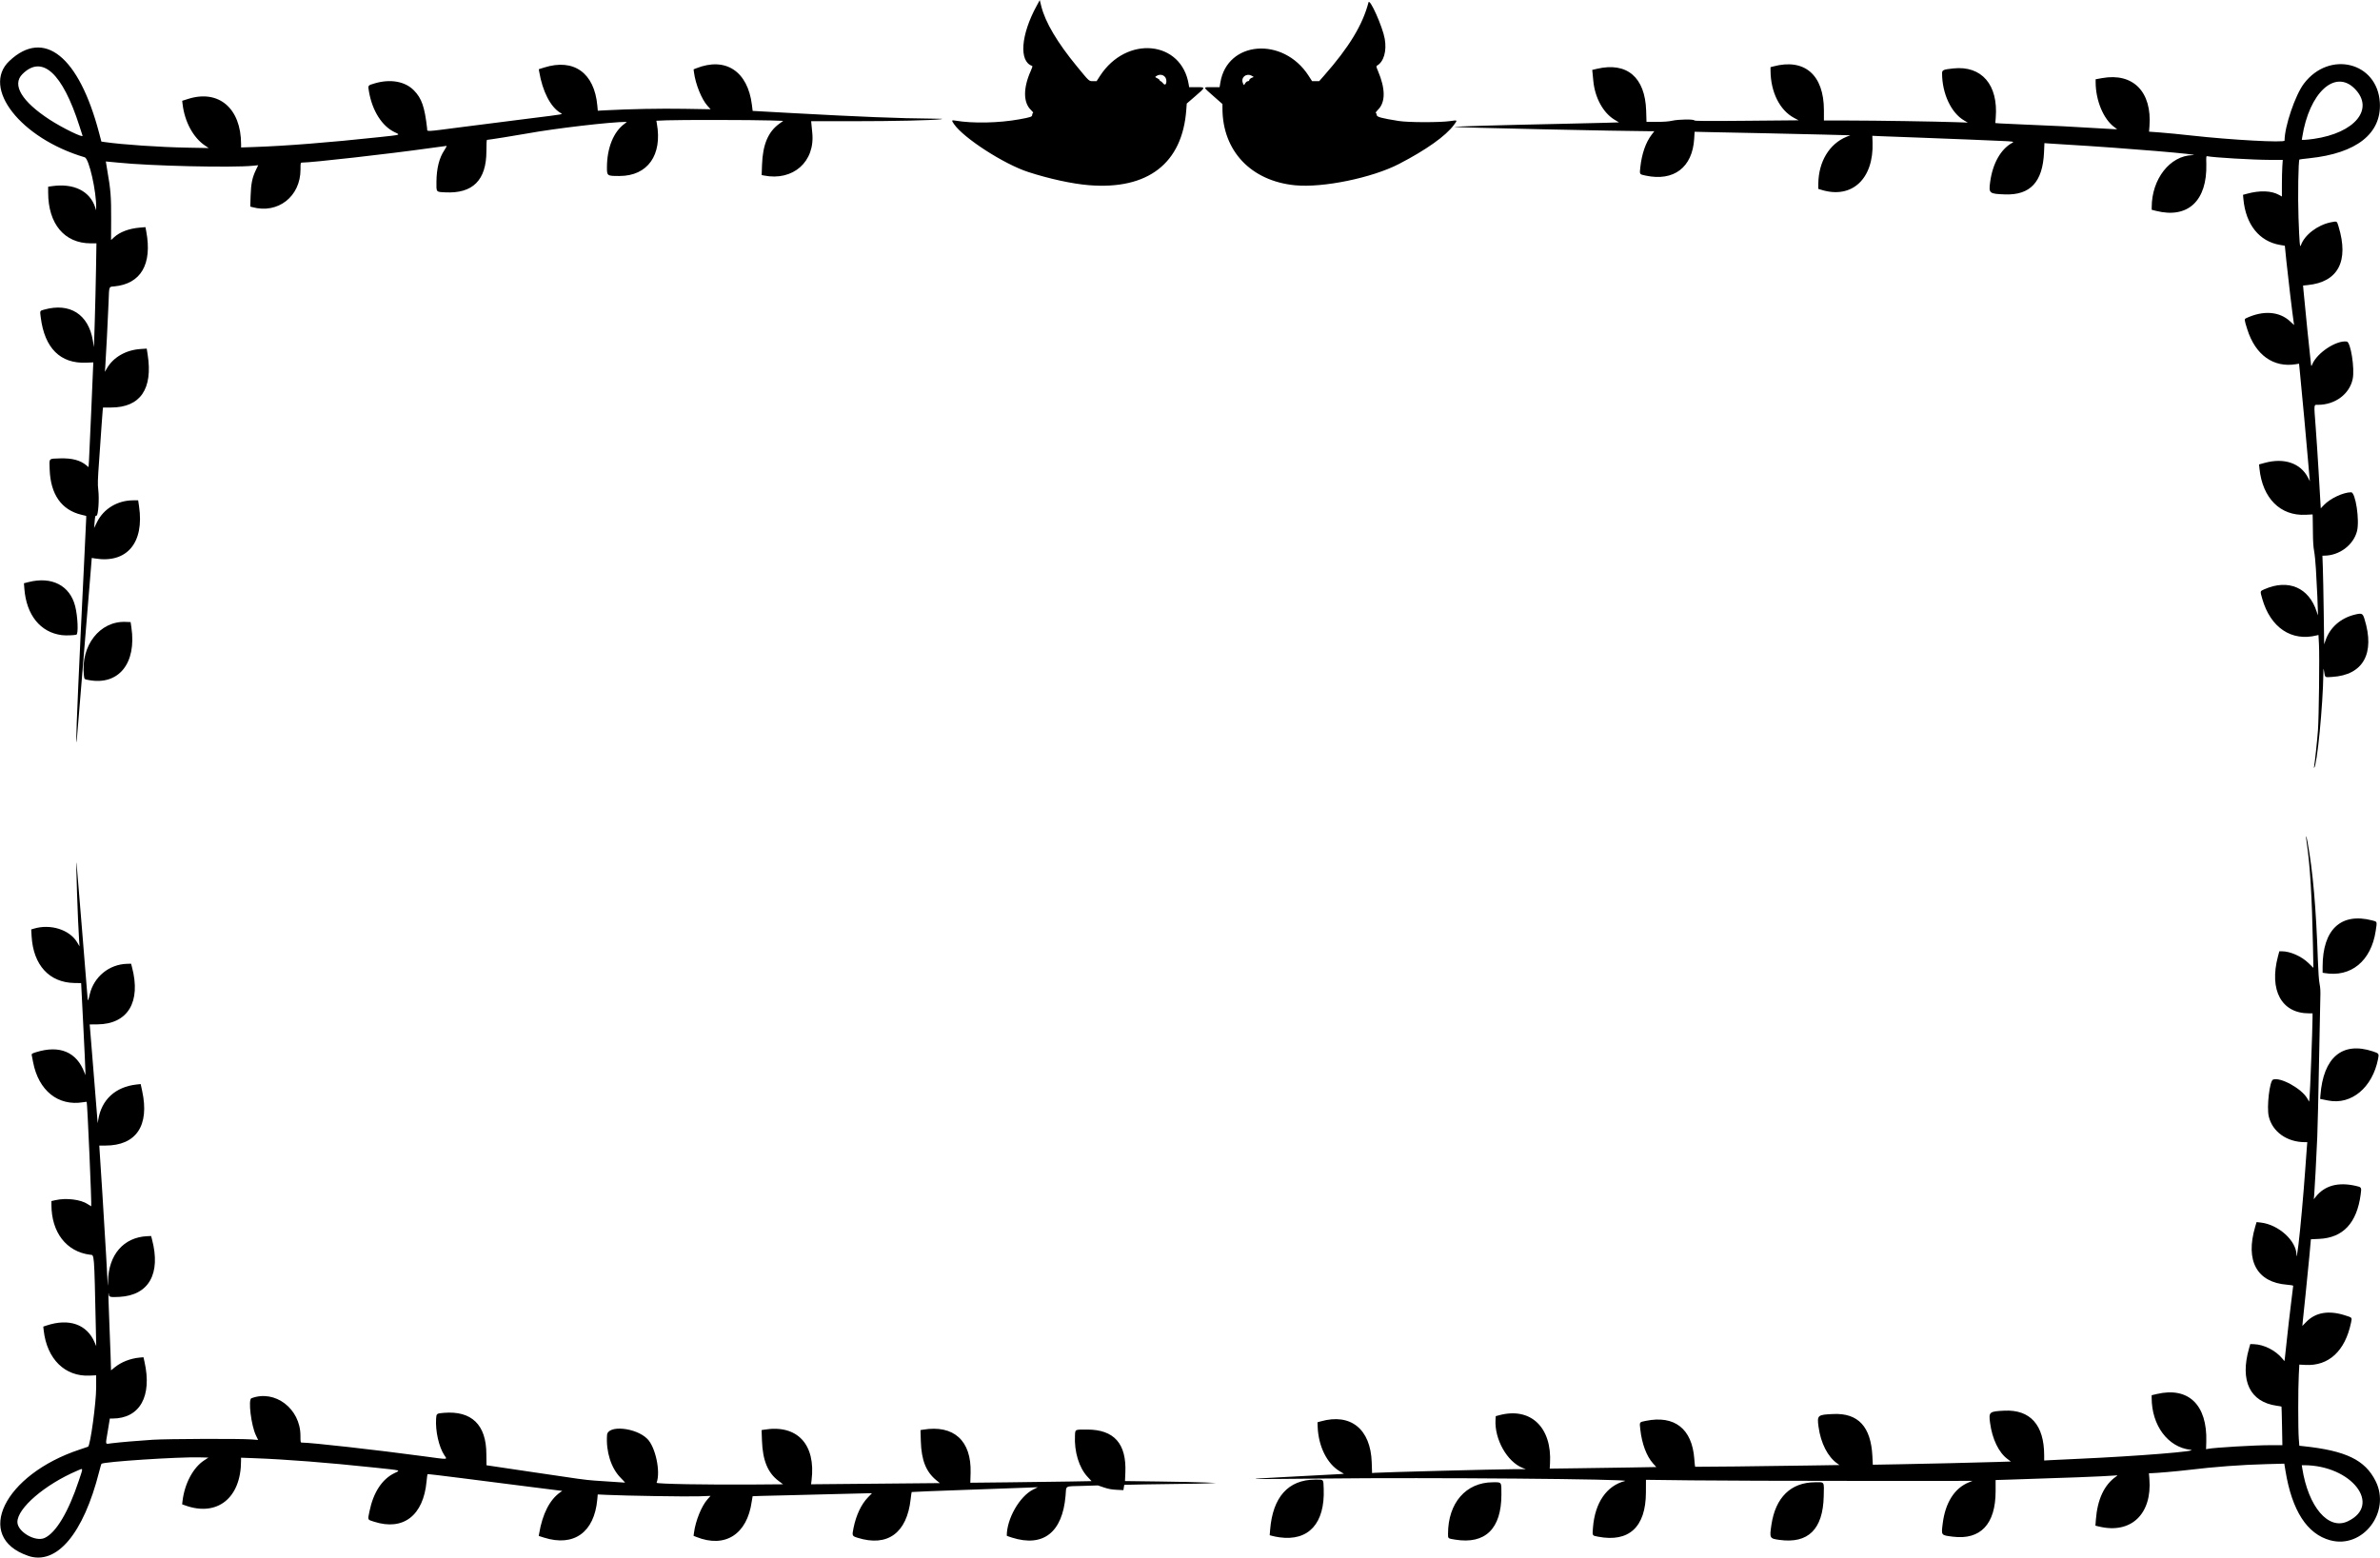 <?xml version="1.0" encoding="UTF-8" standalone="no"?>
<svg id="svg4136" xmlns:rdf="http://www.w3.org/1999/02/22-rdf-syntax-ns#" xmlns="http://www.w3.org/2000/svg" height="1047.4" viewBox="0 0 1599.998 1047.405" width="1600" version="1.1" xmlns:cc="http://creativecommons.org/ns#" xmlns:dc="http://purl.org/dc/elements/1.1/">
<path id="path4146" d="m18.853 1046.2c-36.733-12.527-16.217-54.625 34.837-71.485 2.938-0.97 5.424-1.815 5.525-1.876 1.524-0.934 5.427-29.557 5.427-39.798v-8.207l-4.376 0.198c-16.599 0.8-28.716-11.13-30.892-30.36l-0.293-2.592 2.193-0.729c15.167-5.038 27.164-0.818 32.361 11.382l1.056 2.479-0.256-11.445c-1.184-53.02-0.916-49.64-3.959-50.03-15.864-2.04-25.891-15.02-25.904-33.52l-0.002-2.549 2.581-0.592c7.326-1.679 17.138-0.492 21.787 2.636 1.211 0.815 2.283 1.482 2.382 1.482 0.435 0-2.595-69.821-3.048-70.238-0.076-0.07-1.149 0.04-2.383 0.246-16.771 2.792-29.981-7.788-33.648-26.95-0.402-2.098-0.818-4.242-0.926-4.764-0.171-0.827 0.195-1.073 2.827-1.901 15.995-5.032 27.514-0.153 32.673 13.841l0.581 1.576 0.002-2.693c0.001-1.481-0.641-15.409-1.427-30.952l-1.429-28.259-4.488-0.072c-16.906-0.27-27.676-12.02-28.813-31.45l-0.267-4.561 1.748-0.525c11.24-3.378 24.077 0.673 29.146 9.199l1.601 2.693-0.269-3.815c-0.889-12.597-2.318-55.493-1.742-52.286 0.089 0.494 1.768 20.892 3.732 45.33s3.641 45.139 3.727 46.003c0.18 1.81 0.371 1.409 1.395-2.917 2.806-11.858 13.028-20.239 25.091-20.57l2.722-0.075 0.596 2.244c6.23 23.468-2.756 38.377-23.237 38.553l-5.215 0.045 0.176 1.571c0.097 0.864 1.176 14.194 2.397 29.621 1.221 15.428 2.364 29.666 2.539 31.641l0.319 3.591 0.336-2.172c2.1-13.582 11.531-22.304 25.799-23.857l2.736-0.298 1.004 4.636c5.046 23.311-3.998 36.726-24.759 36.726h-4.068l0.274 4.376c0.151 2.407 0.982 15.282 1.848 28.612 0.866 13.33 1.983 31.809 2.483 41.066 0.499 9.257 0.974 17.941 1.054 19.299 0.08 1.358 0.183 0.39 0.229-2.151 0.32-17.81 10.52-29.549 26.299-30.267l2.653-0.121 0.592 2.244c6.099 23.109-2.105 37.613-21.883 38.69-5.96 0.325-7.13 0.075-7.13-1.523 0-0.653-0.109-1.079-0.242-0.946s0.06 7.286 0.43 15.895c0.37 8.609 0.81 20.227 0.979 25.816l0.308 10.163 2.511-2.045c4.384-3.571 10.564-5.984 16.743-6.537l2.553-0.229 0.677 2.994c5.269 23.299-3.159 38.226-21.585 38.226h-1.703l-1.382 8.415c-1.633 9.941-1.996 8.777 2.562 8.216 5.643-0.695 17.469-1.707 27.545-2.357 10-0.645 58.948-0.817 66.455-0.233l4.519 0.352-1.492-3.092c-3.187-6.607-5.328-24.055-3.058-24.926 15.835-6.077 32.987 6.997 32.987 25.143 0 4.164 0.083 4.641 0.805 4.641 6.441 0 50.348 4.932 82.17 9.231 17.097 2.309 15.815 2.38 13.749-0.755-3.663-5.555-6.057-16.194-5.525-24.551 0.218-3.424 0.337-3.515 5.149-3.916 18.719-1.559 28.612 8.022 28.636 27.733 0.005 4.135 0.049 7.518 0.098 7.518 0.049 0 12.873 1.905 28.499 4.234 35.669 5.316 37.034 5.504 44.119 6.069 4.911 0.391 19.521 1.366 20.475 1.366 0.161 0-1.156-1.464-2.928-3.254-6.391-6.455-9.927-17.586-9.13-28.74 0.494-6.92 19.387-5.113 27.092 2.591 5.506 5.506 9.025 22.182 6.222 29.488-0.319 0.83 33.874 1.434 66.751 1.179l18.272-0.142-3-2.244c-7.283-5.448-10.717-13.792-11.193-27.197l-0.249-7.001 1.74-0.287c22.19-3.666 34.835 9.846 31.855 34.036l-0.332 2.693 43.287-0.395 43.287-0.395-2.302-1.876c-6.995-5.7-10.087-13.464-10.485-26.328l-0.231-7.45 1.739-0.287c20.655-3.412 32.563 7.39 31.95 28.981l-0.191 6.709 25.831-0.272c14.207-0.15 32.548-0.394 40.757-0.542l14.926-0.27-2.701-2.888c-5.719-6.114-9.002-16.882-8.454-27.731 0.217-4.29-0.247-4.059 8.158-4.059 18.162 0 26.553 9.46 25.712 28.987l-0.243 5.649 22.983 0.297c12.641 0.163 26.417 0.449 30.613 0.634l7.63 0.337-6.059 0.284c-3.332 0.156-11.007 0.308-17.055 0.337-6.048 0.03-17.209 0.187-24.803 0.35l-13.807 0.296-0.285 1.784-0.285 1.784-4.549-0.232c-3.42-0.175-5.548-0.568-8.572-1.586l-4.023-1.354-10.427 0.321c-12.306 0.378-10.704-0.564-11.315 6.659-2.086 24.63-15.023 34.739-35.984 28.117-1.945-0.614-3.536-1.187-3.536-1.272 0-11.421 8.589-26.465 17.728-31.049l3.142-1.576-7.181 0.294c-3.95 0.162-22.984 0.847-42.298 1.522s-35.203 1.314-35.309 1.42c-0.106 0.106-0.42 2.262-0.698 4.792-2.506 22.77-15.532 32.264-35.644 25.978-3.768-1.178-3.83-1.329-2.76-6.613 1.748-8.625 5.23-15.982 9.767-20.633l2.599-2.664h-3.705c-2.038 0-10.067 0.199-17.843 0.437-7.776 0.239-24.127 0.651-36.337 0.915s-22.254 0.536-22.321 0.603-0.341 1.695-0.608 3.617c-3.062 22.017-17.901 31.502-37.201 23.779l-1.889-0.756 0.308-2.294c1.051-7.833 5.073-17.755 8.992-22.185l2.112-2.388-8.028 0.297c-7.625 0.282-49.379-0.379-61.93-0.98l-5.879-0.282-0.313 3.456c-1.999 22.058-15.773 31.898-35.797 25.573l-3.552-1.122 0.282-1.659c2.266-13.305 7.14-22.789 14.257-27.743l1.268-0.883-22.362-2.815c-12.299-1.548-32.625-4.136-45.167-5.75-12.543-1.614-22.907-2.833-23.032-2.708-0.125 0.125-0.419 2.317-0.654 4.871-2.117 23.002-15.681 33.427-35.286 27.121-4.566-1.469-4.334-0.938-3.082-7.032 2.611-12.706 8.473-21.638 16.85-25.675 4.127-1.988 5.081-1.721-13.001-3.643-32.365-3.44-59.826-5.581-81.795-6.38l-8.415-0.306v2.143c0 24.896-15.947 37.675-37.413 29.981l-2.181-0.782 0.266-2.25c1.372-11.623 7.104-22.419 14.472-27.26l2.92-1.918-5.974-0.144c-14.658-0.353-64.704 2.933-65.932 4.33-0.146 0.166-0.828 2.524-1.515 5.239-10.587 41.847-28.614 63.201-47.823 56.65zm11.11-11.978c7.682-3.487 16.053-17.514 23.04-38.607 3.052-9.213 3.188-8.468-1.2-6.587-21.715 9.305-40.2 25.209-40.111 34.509 0.063 6.503 12.047 13.512 18.271 10.686zm1536.6 1.561c-15.592-4.228-25.71-19.908-30.095-46.639l-0.803-4.894-11.704 0.305c-17.195 0.448-34.979 1.768-52.77 3.917-7.221 0.873-22.077 2.172-25.044 2.19l-1.482 0.01 0.3 3.703c1.927 23.787-12.356 37.351-33.859 32.156l-2.414-0.583 0.302-4.008c1.036-13.724 5.662-23.542 13.726-29.136 1.109-0.769 1.091-0.776-1.571-0.549-6.353 0.541-36.023 1.692-69.847 2.709l-9.707 0.292v7.47c0.013 22.183-10.115 32.958-28.777 30.618-7.977-1-7.8-0.768-6.783-8.876 1.758-14.021 7.921-23.735 17.538-27.644l2.462-1.001-79.009 0.01c-43.455 0-92.844-0.158-109.75-0.359l-30.743-0.364-0.033 8.667c-0.087 23.095-11.426 33.548-32.088 29.583-4.136-0.794-3.948-0.466-3.504-6.102 1.322-16.761 9.153-28.169 21.519-31.351 5.104-1.313-131.99-2.441-201.94-1.661-25.269 0.282-46.055 0.402-46.19 0.267-0.135-0.135 0.243-0.247 0.839-0.249 0.597 0 7.648-0.396 15.671-0.875 8.022-0.48 19.433-1.087 25.358-1.35 5.924-0.263 12.25-0.594 14.057-0.737l3.286-0.259-2.776-1.642c-8.625-5.101-14.435-16.829-14.913-30.102l-0.103-2.878 2.244-0.631c20.03-5.636 33.469 5.18 34.208 27.532l0.239 7.232 1.851-0.154c4.332-0.362 82.246-2.4 92.959-2.432l8.527-0.026-2.064-0.807c-10.525-4.118-19.109-19.424-18.275-32.587l0.142-2.244 2.244-0.607c21.119-5.709 35.644 8.025 34.234 32.371l-0.204 3.518 20.011-0.259c11.006-0.143 27.126-0.38 35.822-0.527l15.81-0.267-2.227-2.499c-4.341-4.871-7.428-13.136-8.502-22.763-0.576-5.168-0.753-4.888 3.662-5.791 19.31-3.952 31.12 5.279 32.629 25.504 0.216 2.892 0.465 5.307 0.553 5.368 0.182 0.125 47.128-0.4 77.106-0.862l19.947-0.308-1.321-0.917c-6.524-4.528-11.278-13.763-12.757-24.78-1.053-7.842-0.705-8.146 9.865-8.614 16.771-0.742 25.342 8.473 26.335 28.315l0.29 5.788 17.094-0.301c19.252-0.339 51.768-1.102 66.151-1.552l9.562-0.299-2.285-1.704c-5.897-4.398-10.255-13.45-11.699-24.303-0.978-7.347-0.576-7.693 9.546-8.19 17.469-0.859 26.812 9.602 26.827 30.041v3.473l3.927-0.231c2.16-0.127 10.693-0.532 18.962-0.9 39.852-1.773 82.738-5.233 75.4-6.083-15.136-1.754-26.031-16.389-26.031-34.965v-1.732l3.478-0.816c21.26-4.988 33.972 7.274 33.247 32.071l-0.148 5.061 1.122-0.224c4.522-0.901 31.507-2.493 42.256-2.493l7.922-0-0.239-12.903c-0.131-7.097-0.292-12.966-0.357-13.043-0.064-0.077-1.502-0.333-3.195-0.569-17.99-2.512-24.873-16.766-18.623-38.562l0.837-2.917 2.564 0.09c6.623 0.233 14.351 4.141 18.86 9.538l1.542 1.846 0.222-1.473c0.122-0.81 0.753-6.623 1.403-12.918 0.649-6.295 1.873-16.94 2.718-23.657 0.846-6.717 1.537-12.394 1.537-12.614 0-0.221-1.797-0.537-3.994-0.703-20.378-1.538-28.364-16.015-21.535-39.04l0.914-3.083 2.77 0.309c12.035 1.344 24.088 12.307 24.088 21.908 0 2.356 0.445-0.063 1.302-7.074 1.241-10.151 3.373-33.723 4.506-49.818 0.504-7.159 1.031-14.379 1.171-16.045l0.255-3.029h-1.539c-12.125 0-21.923-6.969-24.359-17.325-1.476-6.278 0.561-23.868 2.867-24.753 4.877-1.871 19.181 5.989 22.99 12.633l1.259 2.196 0.249-1.972c0.38-3.014 2.045-46.899 2.062-54.37l0.01-3.03h-2.397c-18.442 0-26.901-15.508-20.868-38.261l0.922-3.478h1.674c5.618 0 13.256 3.374 17.923 7.918l3.314 3.226-0.305-15.109c-0.66-32.734-1.921-53.658-4.137-68.67-0.845-5.725-0.531-6.486 0.457-1.106 3.634 19.799 5.776 44.192 6.995 79.675 0.274 7.968 0.685 13.712 1.143 15.972 0.524 2.588 0.658 5.076 0.502 9.325-0.117 3.187-0.518 22.962-0.891 43.944-0.373 20.982-0.897 43.299-1.166 49.593-0.62 14.526-1.742 35.761-2.074 39.271l-0.255 2.693 1.241-1.571c6.04-7.645 15.08-10.12 27.012-7.396 3.886 0.887 3.902 0.915 3.256 5.772-2.552 19.179-11.807 29.1-27.857 29.858l-5.608 0.265-1.007 11.22c-0.554 6.171-1.706 17.784-2.56 25.806-0.854 8.022-1.694 16.086-1.866 17.919l-0.313 3.333 2.715-2.775c6.22-6.357 15.055-7.843 25.935-4.363 5.062 1.619 4.832 1.326 4.029 5.145-3.971 18.876-14.961 29.028-30.542 28.213l-4.161-0.218-0.374 7.004c-0.482 9.037-0.485 36.563 0 42.769l0.372 4.798 2.539 0.268c28.769 3.036 41.626 9.235 48.75 23.504 10.4 20.831-8.672 45.714-30.502 39.794zm11.745-12.761c23.312-11.028 2.539-37.69-29.4-37.734h-1.498l0.299 1.907c4.102 26.183 17.594 41.981 30.6 35.828zm-600.04 12.307c-4.987-0.812-4.808-0.664-4.806-3.954 0.013-20.649 11.991-34.48 29.972-34.608 6.266-0.045 5.917-0.531 5.918 8.267 0 23.001-10.858 33.586-31.084 30.295zm218.07 0.189c-6.71-0.921-6.817-1.123-5.455-10.232 2.745-18.356 13.045-28.418 29.202-28.525 6.723-0.045 6.189-0.899 5.945 9.511-0.519 22.108-10.448 31.888-29.692 29.246zm-336.25-1.756c-1.509-0.212-3.592-0.614-4.629-0.894l-1.886-0.508 0.295-3.678c1.758-21.954 12.176-33.612 30.131-33.718 6.095-0.036 5.629-0.521 5.886 6.14 0.898 23.318-10.145 35.421-29.797 32.657zm705.15-293.7c-0.494-0.097-1.927-0.384-3.186-0.638l-2.289-0.461 0.176-2.339c1.927-25.625 14.734-36.408 35.207-29.642 4.169 1.378 4.266 1.519 3.553 5.143-3.778 19.205-17.906 31-33.461 27.937zm-2.581-85.735-1.234-0.215v-4.122c0.022-24.999 12.36-36.498 33.32-31.055 3.504 0.91 3.359 0.474 2.361 7.097-3.044 20.193-16.68 31.392-34.451 28.294zm-6.92-139.18c0.501-2.631 2.048-17.245 2.554-24.122 0.634-8.617 1.114-49.679 0.676-57.827l-0.334-6.214-1.186 0.296c-16.99 4.242-31.09-5.25-36.618-24.65-1.497-5.253-1.54-5.056 1.384-6.349 16.134-7.135 30.02-1.191 35.229 15.081l0.79 2.469 0.024-2.291c0.026-2.506-0.595-15.864-1.345-28.902-0.263-4.567-0.808-10.02-1.212-12.118-0.483-2.507-0.751-6.43-0.784-11.445-0.027-4.196-0.09-8.87-0.138-10.386l-0.088-2.757-4.641 0.237c-17.036 0.869-29.043-11.115-31.083-31.027l-0.291-2.839 3.758-1.025c13.13-3.582 24.067 0.116 29.146 9.854l1.298 2.488-0.215-1.795c-0.118-0.987-0.625-6.844-1.125-13.015-0.801-9.874-3.99-44.482-5.441-59.049l-0.517-5.192-2.064 0.341c-15.135 2.498-27.309-6.207-32.714-23.393-2.122-6.745-2.137-6.921-0.672-7.603 11.43-5.319 22.167-4.535 29.396 2.147l2.747 2.539-0.293-1.843c-0.717-4.515-3.992-31.953-4.925-41.256l-1.028-10.256-3.193-0.538c-13.973-2.354-23.072-13.7-24.658-30.744l-0.275-2.954 2.638-0.722c8.656-2.37 16.433-2.099 21.531 0.75l1.977 1.105v-7.935c0-4.364 0.133-9.904 0.292-12.311l0.29-4.376-8.707-0.01c-11.002-0.01-37.886-1.583-41.919-2.455-0.865-0.187-0.893 0.01-0.761 5.3 0.613 24.681-12.399 36.821-33.725 31.464l-2.99-0.751v-1.708c0-18.974 12.27-34.685 27.359-35.032 9.121-0.21-45.716-4.809-84.807-7.113-4.32-0.255-9.388-0.577-11.262-0.716l-3.408-0.253-0.274 6.196c-0.882 19.938-9.249 28.92-26.346 28.281-10.496-0.392-10.891-0.719-9.896-8.196 1.683-12.646 7.209-22.406 15.051-26.584 1.298-0.691 0.025-0.885-7.848-1.193-3.579-0.14-13.173-0.551-21.318-0.913-8.146-0.362-23.596-0.962-34.334-1.331-10.738-0.37-22.048-0.79-25.133-0.933l-5.61-0.261 0.157 4.33c0.894 24.673-13.904 38.392-34.491 31.974l-2.02-0.63 0.045-3.564c0.187-14.719 7.407-26.695 18.958-31.446l2.539-1.044-2.02-0.016c-1.111-0.01-8.584-0.208-16.606-0.442-8.022-0.234-25.492-0.631-38.822-0.883s-29.405-0.579-35.723-0.727l-11.487-0.27-0.277 4.636c-1.153 19.334-13.707 28.896-32.62 24.847-4.301-0.921-4.151-0.675-3.575-5.84 1-8.963 3.65-16.535 7.582-21.663l1.807-2.356-3.696-0c-17.031 0-130.43-2.488-130.81-2.868-0.322-0.322 31.224-1.239 70.788-2.057 11.972-0.248 25.865-0.576 30.873-0.73l9.106-0.279-2.761-1.633c-7.87-4.654-13.506-14.938-14.544-26.542-0.143-1.605-0.36-3.859-0.482-5.011l-0.221-2.094 3.264-0.762c20.088-4.689 32.299 5.739 32.992 28.175l0.232 7.518h6.918c4.877 0 7.939-0.226 10.377-0.767 4.301-0.954 14.299-1.109 14.842-0.231 0.285 0.461 7.165 0.512 35.244 0.263l34.89-0.31-2.985-1.576c-9.683-5.112-15.824-17.389-15.909-31.808l-0.014-2.339 1.814-0.488c21.026-5.662 34.089 5.619 34.089 29.441v6.917h16.942c17.358 0 58.501 0.644 72.146 1.123l7.63 0.268-2.468-1.438c-8.725-5.084-14.8-18.085-14.81-31.692 0-2.231 0.815-2.586 7.578-3.296 19.051-2.002 30.245 10.993 28.498 33.081l-0.289 3.659 3.312 0.255c1.822 0.14 8.967 0.468 15.879 0.729 16.216 0.611 36.879 1.65 49.369 2.482 5.431 0.362 10.661 0.658 11.624 0.659h1.75l-1.768-1.281c-7.449-5.396-12.718-17.995-12.727-30.431v-1.866l4.313-0.777c20.881-3.76 33.636 9.198 31.873 32.38l-0.277 3.636 7.515 0.548c4.133 0.302 13.675 1.234 21.204 2.072 26.499 2.949 62.384 4.901 62.384 3.393 0-9.493 7.151-30.585 12.98-38.284 17.104-22.589 49.466-14.543 51.069 12.696 1.225 20.806-15.583 34.106-47.313 37.438-3.621 0.38-6.653 0.761-6.738 0.846-0.75 0.75-1.137 24.934-0.626 39.237 0.599 16.805 0.921 20.522 1.603 18.484 2.295-6.862 11.199-13.709 20.132-15.481 4.239-0.841 4.042-0.949 5.193 2.841 7.085 23.324-0.299 37.326-20.765 39.376l-3.09 0.309 0.265 3.195c0.501 6.038 4.863 48.974 5.089 50.096 0.221 1.097 0.241 1.087 0.866-0.397 3.252-7.725 16.188-16.224 23.183-15.23 2.613 0.371 5.41 18.18 3.953 25.17-2.111 10.128-11.749 17.34-23.224 17.378-3.028 0.01-2.878-1.284-1.686 14.594 0.575 7.652 1.456 20.982 1.958 29.621 0.502 8.64 1.042 17.887 1.2 20.551l0.286 4.842 2.142-2.234c4.272-4.456 12.963-8.53 18.271-8.566 2.983-0.02 5.828 18.953 3.933 26.23-2.416 9.276-11.858 16.332-21.935 16.392l-1.304 0.01 0.291 7.966c0.16 4.381 0.426 17.796 0.591 29.809l0.3 21.843 1.006-2.877c2.962-8.477 10.053-14.711 19.391-17.046 4.893-1.224 5.511-0.969 6.674 2.755 7.275 23.292-0.778 37.802-21.692 39.086-5.196 0.319-4.686 0.702-5.492-4.121-0.337-2.017-0.379-1.812-0.427 2.072-0.257 21.003-4.198 61.396-6.164 63.186-0.166 0.151-0.176-0.383-0.023-1.186zm-0.353-421.75c27.905-3.968 41.138-20.239 27.528-33.848-13.199-13.199-30.523 2.852-35.183 32.598l-0.299 1.907 1.722-0.01c0.947 0 3.751-0.297 6.231-0.649zm-1504.1 403.47c-0.105-5.112 1.991-52.491 5.103-115.34 0.855-17.279 1.556-32.135 1.558-33.013l0.002-1.596-3.213-0.771c-13.421-3.221-20.747-13.658-21.352-30.419-0.284-7.854-0.848-7.234 6.813-7.482 8.203-0.265 13.753 1.198 17.977 4.742l1.346 1.129 0.316-4.668c0.174-2.567 0.828-16.987 1.454-32.045s1.208-28.805 1.294-30.55l0.157-3.172-4.816 0.199c-17.373 0.716-27.906-9.749-30.532-30.334-0.609-4.773-0.728-4.505 2.382-5.371 17.162-4.78 29.664 3.174 32.625 20.757l0.756 4.488 0.551-17.504c0.303-9.627 0.679-25.33 0.836-34.895l0.285-17.391h-3.816c-17.677 0-28.627-13.071-28.641-34.189l-0.003-3.895 2.581-0.369c14.678-2.098 25.574 3.308 29.104 14.442l0.569 1.795 0.03-1.666c0.198-10.99-4.807-33.12-7.686-33.97-43.072-12.72-69.73-46.807-50.668-64.789 23.322-22.001 46.762-3.19 60.317 48.403l1.525 5.803 2.198 0.319c11.893 1.728 36.958 3.434 55.382 3.771l14.586 0.266-2.468-1.653c-7.9-5.293-13.7-15.979-15.09-27.808l-0.272-2.315 3.978-1.259c20.589-6.514 35.588 6.301 35.616 30.432l0.003 2.203 8.864-0.298c20.911-0.702 50.291-3.02 83.59-6.595 15.474-1.661 14.798-1.448 10.743-3.391-8.454-4.051-14.972-14.326-17.203-27.118-0.783-4.491-0.918-4.291 3.848-5.699 10.521-3.108 20.426-1.335 26.339 4.716 5.235 5.356 7.215 11.063 8.873 25.564 0.269 2.355-2.645 2.476 24.346-1.012 12.424-1.606 32.313-4.135 44.196-5.62 25.127-3.14 22.843-2.709 20.853-3.939-6.543-4.044-11.831-14.426-14.034-27.554l-0.278-1.659 3.579-1.131c19.95-6.302 33.777 3.586 35.77 25.582l0.313 3.457 5.43-0.294c16.085-0.871 36.728-1.259 52.726-0.992l17.674 0.295-2.113-2.35c-3.893-4.33-7.991-14.446-9.033-22.297l-0.29-2.183 1.732-0.689c19.761-7.865 34.688 1.925 37.481 24.581l0.5 4.056 26.532 1.462c44.921 2.475 72.933 3.586 93.853 3.721 6.876 0.044 8.294 0.143 6.059 0.42-6.022 0.747-31.679 1.322-58.928 1.321l-28.185-0.001 0.261 2.805c0.143 1.543 0.357 3.725 0.475 4.851 2.049 19.551-12.888 32.789-32.558 28.855l-1.46-0.292 0.256-7.001c0.493-13.467 4.094-22.05 11.518-27.45l2.738-1.992-8.433-0.278c-11.686-0.385-61.205-0.456-69.802-0.099l-7.063 0.293 0.331 1.837c3.817 21.207-6.177 35.292-25.053 35.31-8.431 0.01-8.506-0.043-8.497-5.814 0.019-13.004 4.44-23.943 11.845-29.307 0.963-0.698 1.569-1.268 1.347-1.267-10.757 0.02-48.069 4.387-67.052 7.847-7.119 1.298-25.794 4.269-26.829 4.269-0.189 0-0.343 3.383-0.341 7.518 0.007 19.579-9.145 28.724-27.78 27.756-6.146-0.319-5.874 0.015-5.808-7.138 0.084-8.994 1.85-16.013 5.341-21.218 1.061-1.583 1.695-2.877 1.409-2.876-0.287 0.001-5.469 0.698-11.517 1.549-26.924 3.789-78.973 9.669-85.587 9.669-1.012 0-1.033 0.096-1.033 4.641 0 18.224-15.244 30.093-32.484 25.294l-1.292-0.36 0.234-7.27c0.264-8.184 1.105-12.249 3.611-17.444l1.49-3.089-3.396 0.347c-14.014 1.432-69.665 0.141-90.924-2.108-4.427-0.469-8.079-0.814-8.114-0.768-0.035 0.046 0.411 2.79 0.992 6.097 2.263 12.879 2.649 17.771 2.582 32.708l-0.063 14.037 1.935-1.784c3.966-3.656 10.132-5.97 17.544-6.585l3.644-0.302 0.537 2.865c4.135 22.062-3.614 35.325-21.612 36.988-3.601 0.333-3.32-0.463-3.712 10.533-0.307 8.622-1.873 39.164-2.243 43.759l-0.253 3.142 1.444-2.469c4.345-7.429 12.774-12.226 22.619-12.873l4.073-0.268 0.624 3.989c3.622 23.168-4.946 35.6-24.552 35.624l-5.466 0.01-0.251 2.356c-0.138 1.296-0.463 5.689-0.722 9.762s-0.981 14.474-1.604 23.114c-0.989 13.712-1.065 16.275-0.596 20.171 0.733 6.09-0.039 17.305-1.191 17.305-0.864 0-0.956 0.317-1.297 4.488l-0.312 3.815 1.848-3.769c4.505-9.191 13.814-14.822 24.546-14.848l3.208-0.01 0.586 3.927c3.684 24.685-8.176 38.728-29.708 35.174l-2.062-0.34-0.537 6.763c-1.577 19.869-9.491 115.99-9.63 116.94-0.089 0.617-0.191-0.292-0.227-2.02zm4.199-405.61c-0.106-0.309-1.03-3.187-2.056-6.396-11.454-35.852-25.095-48.295-38.388-35.017-7.171 7.163-0.43 18.404 18.374 30.641 8.522 5.545 22.636 12.434 22.07 10.772zm4.258 366.07c-3.148-0.582-3.036-0.475-3.347-3.208-2.265-19.917 10.7-36.579 27.955-35.926l3.442 0.131 0.532 3.59c3.571 24.112-8.541 39.119-28.582 35.412zm-18.177-30.23c-14.404-1.822-23.836-13.505-25.197-31.209l-0.283-3.677 3.09-0.787c15.636-3.982 27.827 2.31 31.35 16.182 1.759 6.927 2.254 18.774 0.8 19.186-1.625 0.46-7.168 0.634-9.762 0.306zm690.49-302.57c-11.174-0.906-26.768-4.295-40.842-8.877-16.315-5.311-43.391-22.79-49.852-32.181-1.775-2.58-1.695-2.81 0.82-2.378 11.698 2.009 29.331 1.652 43.198-0.875 7.54-1.374 8.527-1.716 8.527-2.96 0-0.587 0.252-1.158 0.561-1.269 0.345-0.124-0.171-0.887-1.337-1.98-5.317-4.979-5.354-14.923-0.099-26.513 0.929-2.048 1.194-3.064 0.832-3.185-8.948-2.983-7.613-20.854 3.015-40.351l2.12-3.89 0.997 4.025c2.69 10.857 10.719 24.423 24.052 40.64 8.398 10.213 7.986 9.837 10.759 9.831l2.412-0.01 2.244-3.466c17.838-27.552 54.956-23.924 59.689 5.834l0.268 1.683h4.949c6.25 0 6.258-0.047-0.951 6.18l-5.61 4.847-0.311 4.248c-2.626 35.925-25.797 53.856-65.44 50.642zm52.062-70.071c0-3.606-3.799-5.401-6.873-3.247-0.849 0.595-0.817 0.655 0.749 1.402 0.9 0.429 1.636 1.046 1.636 1.37 0 0.325 0.252 0.592 0.561 0.594 0.309 0 1.054 0.628 1.657 1.391 1.272 1.609 2.27 0.945 2.27-1.51zm86.597 70.142c-29.73-2.9-48.87-23.13-48.9-51.677l-0.004-2.966-6.056-5.337c-7.28-6.422-7.22-6.01-0.96-6.01h5.096l0.519-3.144c4.64-28.096 42.225-31.012 59.274-4.598l2.39 3.703h2.386 2.386l3.232-3.668c16.86-19.134 25.995-34.185 29.914-49.292 0.808-3.112 9.515 16.395 10.92 24.466 1.44 8.266-0.652 15.512-5.215 18.066-0.593 0.332-0.503 0.813 0.661 3.548 5.08 11.938 5.12 21.01 0.113 26.003-1.29 1.287-1.884 2.171-1.539 2.295 0.309 0.11 0.561 0.681 0.561 1.268 0 1.379 3.043 2.221 14.811 4.095 6.473 1.031 27.642 1.07 34.67 0.065 5.056-0.723 4.968-0.817 2.434 2.615-5.466 7.401-18.614 16.746-36.88 26.211-18.049 9.352-51.197 16.169-69.813 14.356zm-32.92-69.468c0.307-0.308 0.875-0.561 1.263-0.561s0.705-0.216 0.705-0.481c0-0.702 1.007-1.595 2.24-1.986 1.046-0.332 1.028-0.366-0.616-1.209-3.724-1.91-7.402 1.28-5.813 5.042 0.614 1.454 0.687 1.495 1.159 0.654 0.277-0.494 0.755-1.15 1.062-1.459z"/>
</svg>
